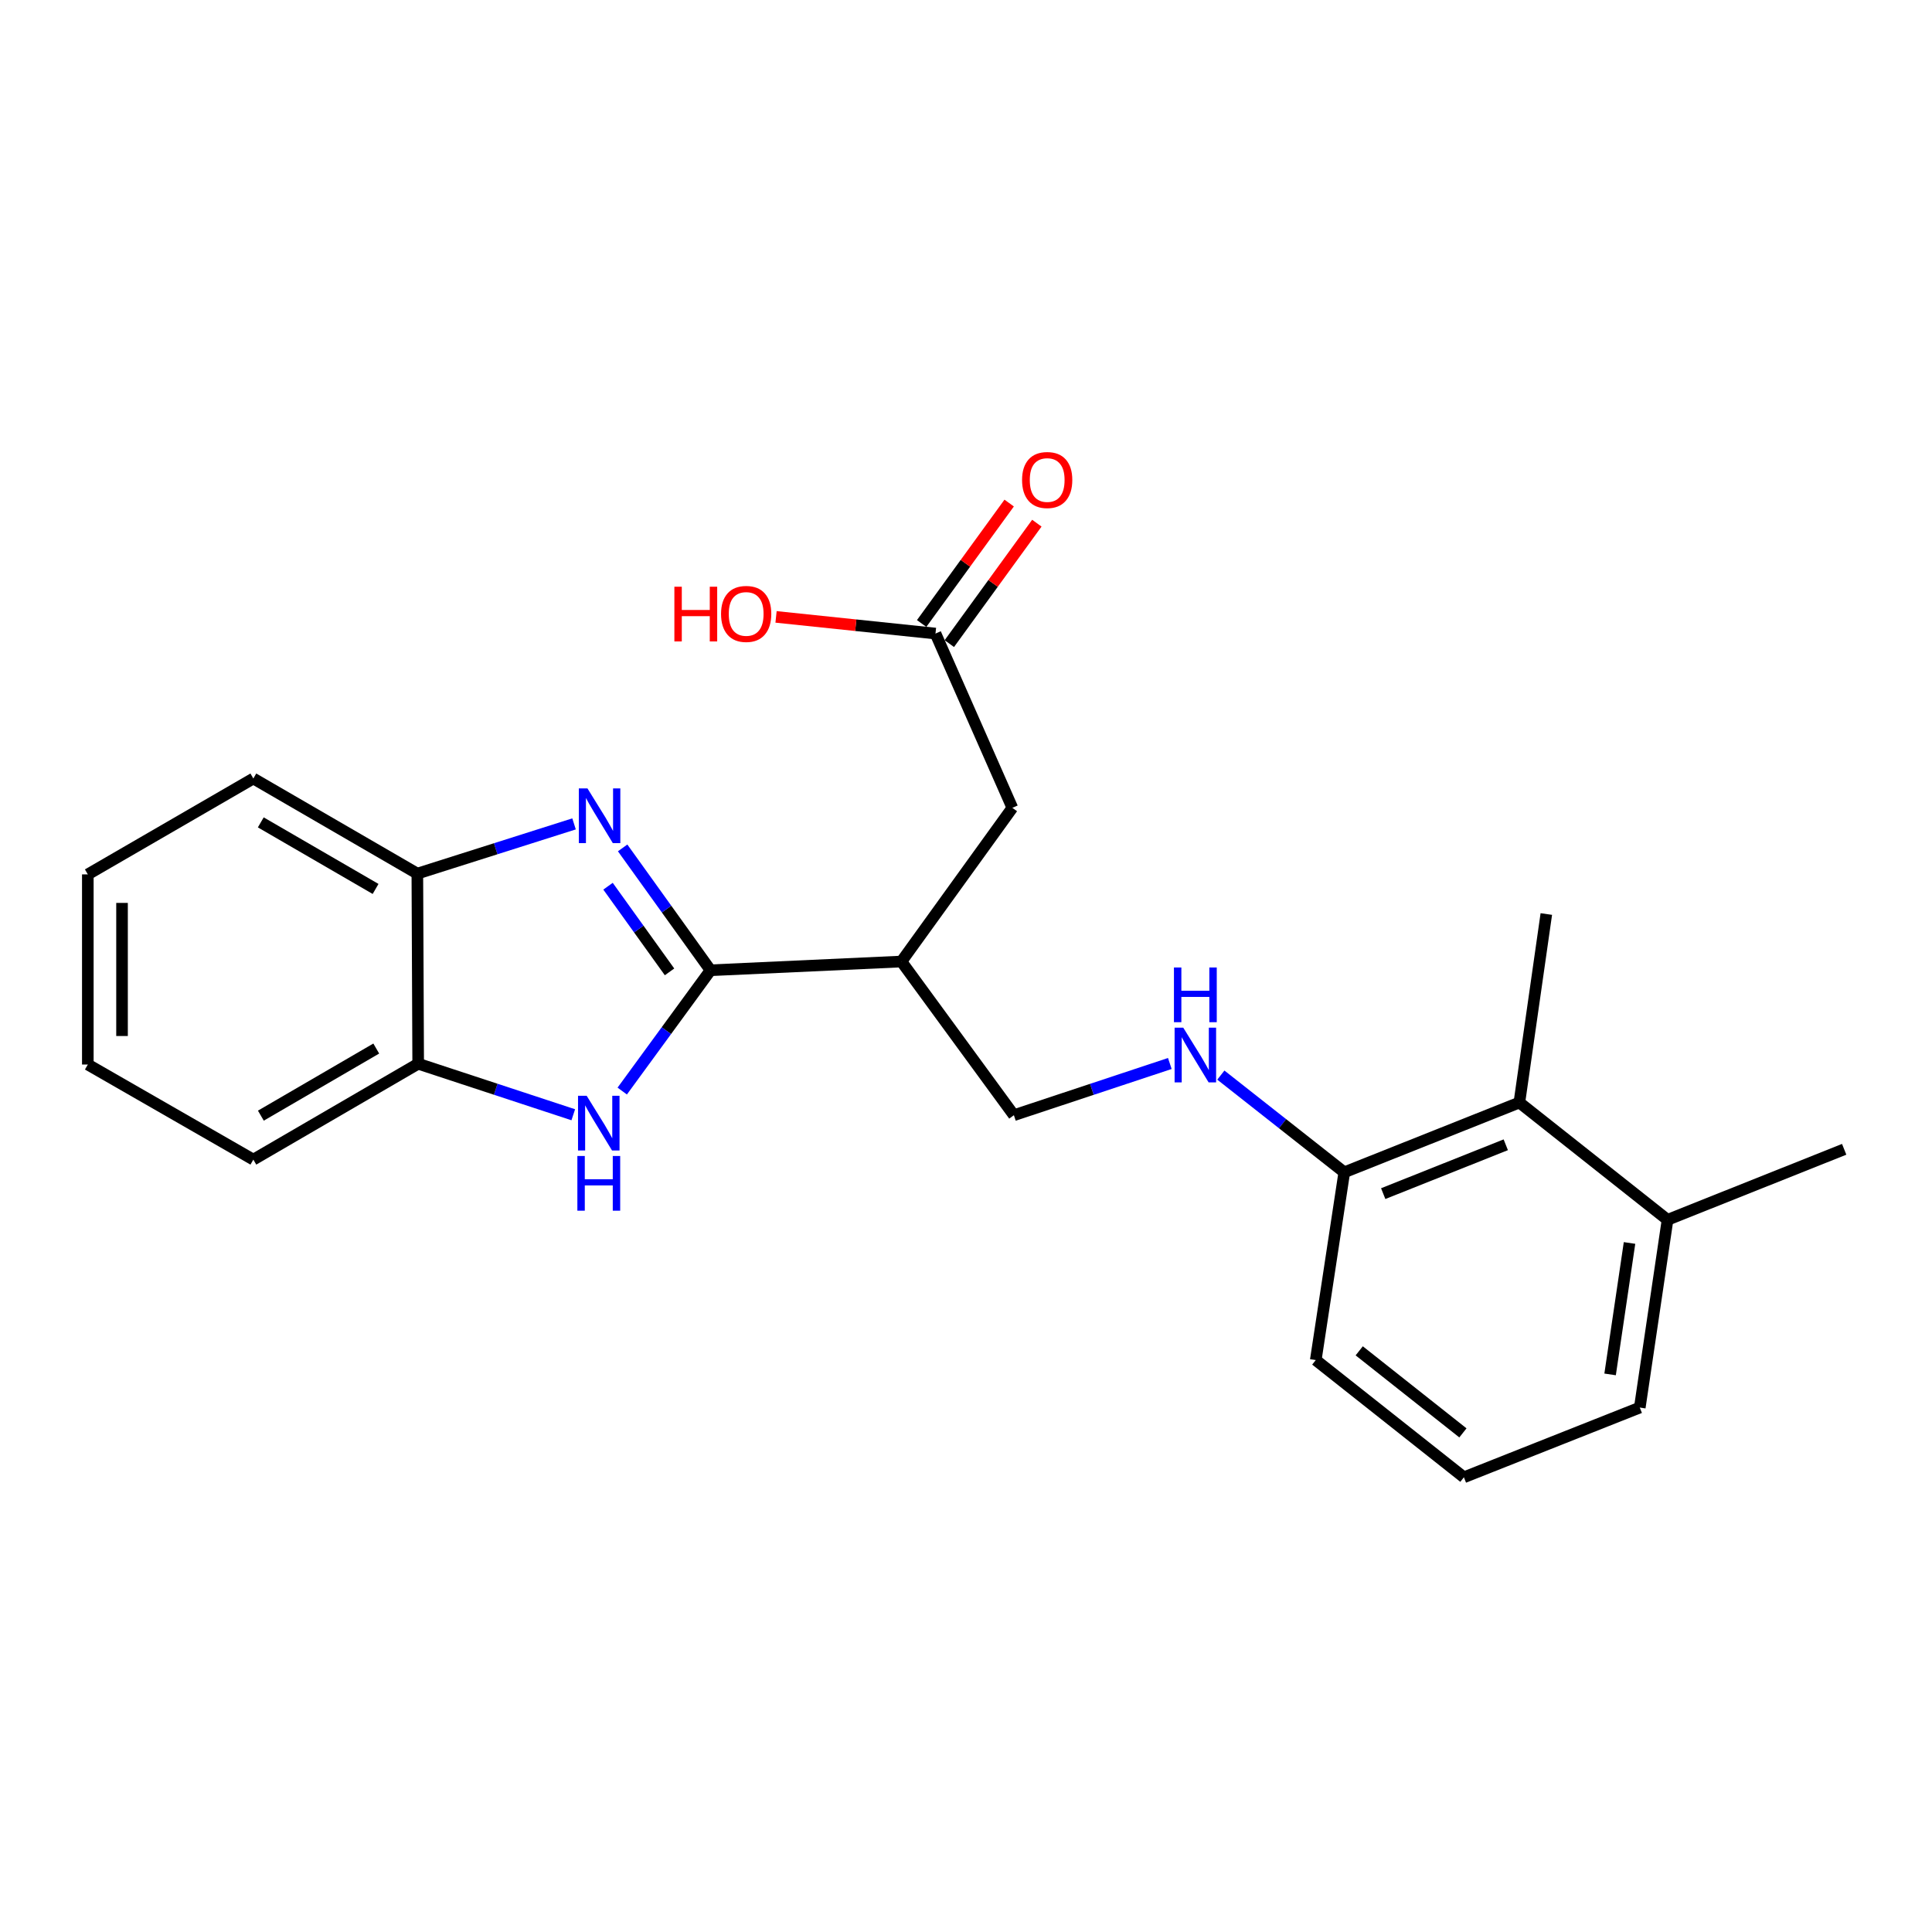 <?xml version='1.0' encoding='iso-8859-1'?>
<svg version='1.1' baseProfile='full'
              xmlns='http://www.w3.org/2000/svg'
                      xmlns:rdkit='http://www.rdkit.org/xml'
                      xmlns:xlink='http://www.w3.org/1999/xlink'
                  xml:space='preserve'
width='1000px' height='1000px' viewBox='0 0 1000 1000'>
<!-- END OF HEADER -->
<rect style='opacity:1.0;fill:#FFFFFF;stroke:none' width='1000' height='1000' x='0' y='0'> </rect>
<path class='bond-0' d='M 367.759,502.21 L 345.017,470.541' style='fill:none;fill-rule:evenodd;stroke:#000000;stroke-width:6px;stroke-linecap:butt;stroke-linejoin:miter;stroke-opacity:1' />
<path class='bond-0' d='M 345.017,470.541 L 322.276,438.872' style='fill:none;fill-rule:evenodd;stroke:#0000FF;stroke-width:6px;stroke-linecap:butt;stroke-linejoin:miter;stroke-opacity:1' />
<path class='bond-0' d='M 346.551,503.039 L 330.632,480.871' style='fill:none;fill-rule:evenodd;stroke:#000000;stroke-width:6px;stroke-linecap:butt;stroke-linejoin:miter;stroke-opacity:1' />
<path class='bond-0' d='M 330.632,480.871 L 314.713,458.702' style='fill:none;fill-rule:evenodd;stroke:#0000FF;stroke-width:6px;stroke-linecap:butt;stroke-linejoin:miter;stroke-opacity:1' />
<path class='bond-1' d='M 367.759,502.21 L 344.913,533.471' style='fill:none;fill-rule:evenodd;stroke:#000000;stroke-width:6px;stroke-linecap:butt;stroke-linejoin:miter;stroke-opacity:1' />
<path class='bond-1' d='M 344.913,533.471 L 322.066,564.732' style='fill:none;fill-rule:evenodd;stroke:#0000FF;stroke-width:6px;stroke-linecap:butt;stroke-linejoin:miter;stroke-opacity:1' />
<path class='bond-2' d='M 367.759,502.21 L 466.578,497.684' style='fill:none;fill-rule:evenodd;stroke:#000000;stroke-width:6px;stroke-linecap:butt;stroke-linejoin:miter;stroke-opacity:1' />
<path class='bond-3' d='M 297.126,426.444 L 256.572,439.312' style='fill:none;fill-rule:evenodd;stroke:#0000FF;stroke-width:6px;stroke-linecap:butt;stroke-linejoin:miter;stroke-opacity:1' />
<path class='bond-3' d='M 256.572,439.312 L 216.017,452.18' style='fill:none;fill-rule:evenodd;stroke:#000000;stroke-width:6px;stroke-linecap:butt;stroke-linejoin:miter;stroke-opacity:1' />
<path class='bond-4' d='M 296.727,576.999 L 256.589,563.792' style='fill:none;fill-rule:evenodd;stroke:#0000FF;stroke-width:6px;stroke-linecap:butt;stroke-linejoin:miter;stroke-opacity:1' />
<path class='bond-4' d='M 256.589,563.792 L 216.45,550.586' style='fill:none;fill-rule:evenodd;stroke:#000000;stroke-width:6px;stroke-linecap:butt;stroke-linejoin:miter;stroke-opacity:1' />
<path class='bond-8' d='M 466.578,497.684 L 523.996,418.138' style='fill:none;fill-rule:evenodd;stroke:#000000;stroke-width:6px;stroke-linecap:butt;stroke-linejoin:miter;stroke-opacity:1' />
<path class='bond-9' d='M 466.578,497.684 L 524.784,577.229' style='fill:none;fill-rule:evenodd;stroke:#000000;stroke-width:6px;stroke-linecap:butt;stroke-linejoin:miter;stroke-opacity:1' />
<path class='bond-14' d='M 216.017,452.18 L 131.129,402.957' style='fill:none;fill-rule:evenodd;stroke:#000000;stroke-width:6px;stroke-linecap:butt;stroke-linejoin:miter;stroke-opacity:1' />
<path class='bond-14' d='M 194.401,460.117 L 134.979,425.661' style='fill:none;fill-rule:evenodd;stroke:#000000;stroke-width:6px;stroke-linecap:butt;stroke-linejoin:miter;stroke-opacity:1' />
<path class='bond-23' d='M 216.017,452.18 L 216.45,550.586' style='fill:none;fill-rule:evenodd;stroke:#000000;stroke-width:6px;stroke-linecap:butt;stroke-linejoin:miter;stroke-opacity:1' />
<path class='bond-16' d='M 216.45,550.586 L 131.129,600.212' style='fill:none;fill-rule:evenodd;stroke:#000000;stroke-width:6px;stroke-linecap:butt;stroke-linejoin:miter;stroke-opacity:1' />
<path class='bond-16' d='M 194.748,542.722 L 135.024,577.46' style='fill:none;fill-rule:evenodd;stroke:#000000;stroke-width:6px;stroke-linecap:butt;stroke-linejoin:miter;stroke-opacity:1' />
<path class='bond-5' d='M 605.499,550.462 L 565.141,563.846' style='fill:none;fill-rule:evenodd;stroke:#0000FF;stroke-width:6px;stroke-linecap:butt;stroke-linejoin:miter;stroke-opacity:1' />
<path class='bond-5' d='M 565.141,563.846 L 524.784,577.229' style='fill:none;fill-rule:evenodd;stroke:#000000;stroke-width:6px;stroke-linecap:butt;stroke-linejoin:miter;stroke-opacity:1' />
<path class='bond-10' d='M 631.906,556.469 L 663.852,581.627' style='fill:none;fill-rule:evenodd;stroke:#0000FF;stroke-width:6px;stroke-linecap:butt;stroke-linejoin:miter;stroke-opacity:1' />
<path class='bond-10' d='M 663.852,581.627 L 695.799,606.785' style='fill:none;fill-rule:evenodd;stroke:#000000;stroke-width:6px;stroke-linecap:butt;stroke-linejoin:miter;stroke-opacity:1' />
<path class='bond-6' d='M 786.423,570.667 L 695.799,606.785' style='fill:none;fill-rule:evenodd;stroke:#000000;stroke-width:6px;stroke-linecap:butt;stroke-linejoin:miter;stroke-opacity:1' />
<path class='bond-6' d='M 779.386,592.536 L 715.949,617.818' style='fill:none;fill-rule:evenodd;stroke:#000000;stroke-width:6px;stroke-linecap:butt;stroke-linejoin:miter;stroke-opacity:1' />
<path class='bond-12' d='M 786.423,570.667 L 863.115,631.371' style='fill:none;fill-rule:evenodd;stroke:#000000;stroke-width:6px;stroke-linecap:butt;stroke-linejoin:miter;stroke-opacity:1' />
<path class='bond-17' d='M 786.423,570.667 L 800.374,473.097' style='fill:none;fill-rule:evenodd;stroke:#000000;stroke-width:6px;stroke-linecap:butt;stroke-linejoin:miter;stroke-opacity:1' />
<path class='bond-7' d='M 484.209,327.928 L 523.996,418.138' style='fill:none;fill-rule:evenodd;stroke:#000000;stroke-width:6px;stroke-linecap:butt;stroke-linejoin:miter;stroke-opacity:1' />
<path class='bond-11' d='M 491.372,333.133 L 514.022,301.965' style='fill:none;fill-rule:evenodd;stroke:#000000;stroke-width:6px;stroke-linecap:butt;stroke-linejoin:miter;stroke-opacity:1' />
<path class='bond-11' d='M 514.022,301.965 L 536.672,270.796' style='fill:none;fill-rule:evenodd;stroke:#FF0000;stroke-width:6px;stroke-linecap:butt;stroke-linejoin:miter;stroke-opacity:1' />
<path class='bond-11' d='M 477.046,322.722 L 499.695,291.554' style='fill:none;fill-rule:evenodd;stroke:#000000;stroke-width:6px;stroke-linecap:butt;stroke-linejoin:miter;stroke-opacity:1' />
<path class='bond-11' d='M 499.695,291.554 L 522.345,260.386' style='fill:none;fill-rule:evenodd;stroke:#FF0000;stroke-width:6px;stroke-linecap:butt;stroke-linejoin:miter;stroke-opacity:1' />
<path class='bond-13' d='M 484.209,327.928 L 442.944,323.615' style='fill:none;fill-rule:evenodd;stroke:#000000;stroke-width:6px;stroke-linecap:butt;stroke-linejoin:miter;stroke-opacity:1' />
<path class='bond-13' d='M 442.944,323.615 L 401.679,319.302' style='fill:none;fill-rule:evenodd;stroke:#FF0000;stroke-width:6px;stroke-linecap:butt;stroke-linejoin:miter;stroke-opacity:1' />
<path class='bond-18' d='M 695.799,606.785 L 681.041,703.971' style='fill:none;fill-rule:evenodd;stroke:#000000;stroke-width:6px;stroke-linecap:butt;stroke-linejoin:miter;stroke-opacity:1' />
<path class='bond-19' d='M 863.115,631.371 L 848.75,728.557' style='fill:none;fill-rule:evenodd;stroke:#000000;stroke-width:6px;stroke-linecap:butt;stroke-linejoin:miter;stroke-opacity:1' />
<path class='bond-19' d='M 843.441,643.36 L 833.386,711.39' style='fill:none;fill-rule:evenodd;stroke:#000000;stroke-width:6px;stroke-linecap:butt;stroke-linejoin:miter;stroke-opacity:1' />
<path class='bond-20' d='M 863.115,631.371 L 954.545,594.88' style='fill:none;fill-rule:evenodd;stroke:#000000;stroke-width:6px;stroke-linecap:butt;stroke-linejoin:miter;stroke-opacity:1' />
<path class='bond-21' d='M 131.129,402.957 L 45.455,452.583' style='fill:none;fill-rule:evenodd;stroke:#000000;stroke-width:6px;stroke-linecap:butt;stroke-linejoin:miter;stroke-opacity:1' />
<path class='bond-15' d='M 757.713,764.646 L 681.041,703.971' style='fill:none;fill-rule:evenodd;stroke:#000000;stroke-width:6px;stroke-linecap:butt;stroke-linejoin:miter;stroke-opacity:1' />
<path class='bond-15' d='M 757.202,741.657 L 703.531,699.185' style='fill:none;fill-rule:evenodd;stroke:#000000;stroke-width:6px;stroke-linecap:butt;stroke-linejoin:miter;stroke-opacity:1' />
<path class='bond-25' d='M 757.713,764.646 L 848.75,728.557' style='fill:none;fill-rule:evenodd;stroke:#000000;stroke-width:6px;stroke-linecap:butt;stroke-linejoin:miter;stroke-opacity:1' />
<path class='bond-22' d='M 131.129,600.212 L 45.455,550.999' style='fill:none;fill-rule:evenodd;stroke:#000000;stroke-width:6px;stroke-linecap:butt;stroke-linejoin:miter;stroke-opacity:1' />
<path class='bond-24' d='M 45.455,452.583 L 45.455,550.999' style='fill:none;fill-rule:evenodd;stroke:#000000;stroke-width:6px;stroke-linecap:butt;stroke-linejoin:miter;stroke-opacity:1' />
<path class='bond-24' d='M 63.164,467.346 L 63.164,536.237' style='fill:none;fill-rule:evenodd;stroke:#000000;stroke-width:6px;stroke-linecap:butt;stroke-linejoin:miter;stroke-opacity:1' />
<path  class='atom-1' d='M 304.08 408.091
L 313.36 423.091
Q 314.28 424.571, 315.76 427.251
Q 317.24 429.931, 317.32 430.091
L 317.32 408.091
L 321.08 408.091
L 321.08 436.411
L 317.2 436.411
L 307.24 420.011
Q 306.08 418.091, 304.84 415.891
Q 303.64 413.691, 303.28 413.011
L 303.28 436.411
L 299.6 436.411
L 299.6 408.091
L 304.08 408.091
' fill='#0000FF'/>
<path  class='atom-2' d='M 303.667 567.182
L 312.947 582.182
Q 313.867 583.662, 315.347 586.342
Q 316.827 589.022, 316.907 589.182
L 316.907 567.182
L 320.667 567.182
L 320.667 595.502
L 316.787 595.502
L 306.827 579.102
Q 305.667 577.182, 304.427 574.982
Q 303.227 572.782, 302.867 572.102
L 302.867 595.502
L 299.187 595.502
L 299.187 567.182
L 303.667 567.182
' fill='#0000FF'/>
<path  class='atom-2' d='M 298.847 598.334
L 302.687 598.334
L 302.687 610.374
L 317.167 610.374
L 317.167 598.334
L 321.007 598.334
L 321.007 626.654
L 317.167 626.654
L 317.167 613.574
L 302.687 613.574
L 302.687 626.654
L 298.847 626.654
L 298.847 598.334
' fill='#0000FF'/>
<path  class='atom-6' d='M 612.453 531.92
L 621.733 546.92
Q 622.653 548.4, 624.133 551.08
Q 625.613 553.76, 625.693 553.92
L 625.693 531.92
L 629.453 531.92
L 629.453 560.24
L 625.573 560.24
L 615.613 543.84
Q 614.453 541.92, 613.213 539.72
Q 612.013 537.52, 611.653 536.84
L 611.653 560.24
L 607.973 560.24
L 607.973 531.92
L 612.453 531.92
' fill='#0000FF'/>
<path  class='atom-6' d='M 607.633 500.768
L 611.473 500.768
L 611.473 512.808
L 625.953 512.808
L 625.953 500.768
L 629.793 500.768
L 629.793 529.088
L 625.953 529.088
L 625.953 516.008
L 611.473 516.008
L 611.473 529.088
L 607.633 529.088
L 607.633 500.768
' fill='#0000FF'/>
<path  class='atom-12' d='M 529.021 248.453
Q 529.021 241.653, 532.381 237.853
Q 535.741 234.053, 542.021 234.053
Q 548.301 234.053, 551.661 237.853
Q 555.021 241.653, 555.021 248.453
Q 555.021 255.333, 551.621 259.253
Q 548.221 263.133, 542.021 263.133
Q 535.781 263.133, 532.381 259.253
Q 529.021 255.373, 529.021 248.453
M 542.021 259.933
Q 546.341 259.933, 548.661 257.053
Q 551.021 254.133, 551.021 248.453
Q 551.021 242.893, 548.661 240.093
Q 546.341 237.253, 542.021 237.253
Q 537.701 237.253, 535.341 240.053
Q 533.021 242.853, 533.021 248.453
Q 533.021 254.173, 535.341 257.053
Q 537.701 259.933, 542.021 259.933
' fill='#FF0000'/>
<path  class='atom-14' d='M 349.056 303.686
L 352.896 303.686
L 352.896 315.726
L 367.376 315.726
L 367.376 303.686
L 371.216 303.686
L 371.216 332.006
L 367.376 332.006
L 367.376 318.926
L 352.896 318.926
L 352.896 332.006
L 349.056 332.006
L 349.056 303.686
' fill='#FF0000'/>
<path  class='atom-14' d='M 373.216 317.766
Q 373.216 310.966, 376.576 307.166
Q 379.936 303.366, 386.216 303.366
Q 392.496 303.366, 395.856 307.166
Q 399.216 310.966, 399.216 317.766
Q 399.216 324.646, 395.816 328.566
Q 392.416 332.446, 386.216 332.446
Q 379.976 332.446, 376.576 328.566
Q 373.216 324.686, 373.216 317.766
M 386.216 329.246
Q 390.536 329.246, 392.856 326.366
Q 395.216 323.446, 395.216 317.766
Q 395.216 312.206, 392.856 309.406
Q 390.536 306.566, 386.216 306.566
Q 381.896 306.566, 379.536 309.366
Q 377.216 312.166, 377.216 317.766
Q 377.216 323.486, 379.536 326.366
Q 381.896 329.246, 386.216 329.246
' fill='#FF0000'/>
</svg>
